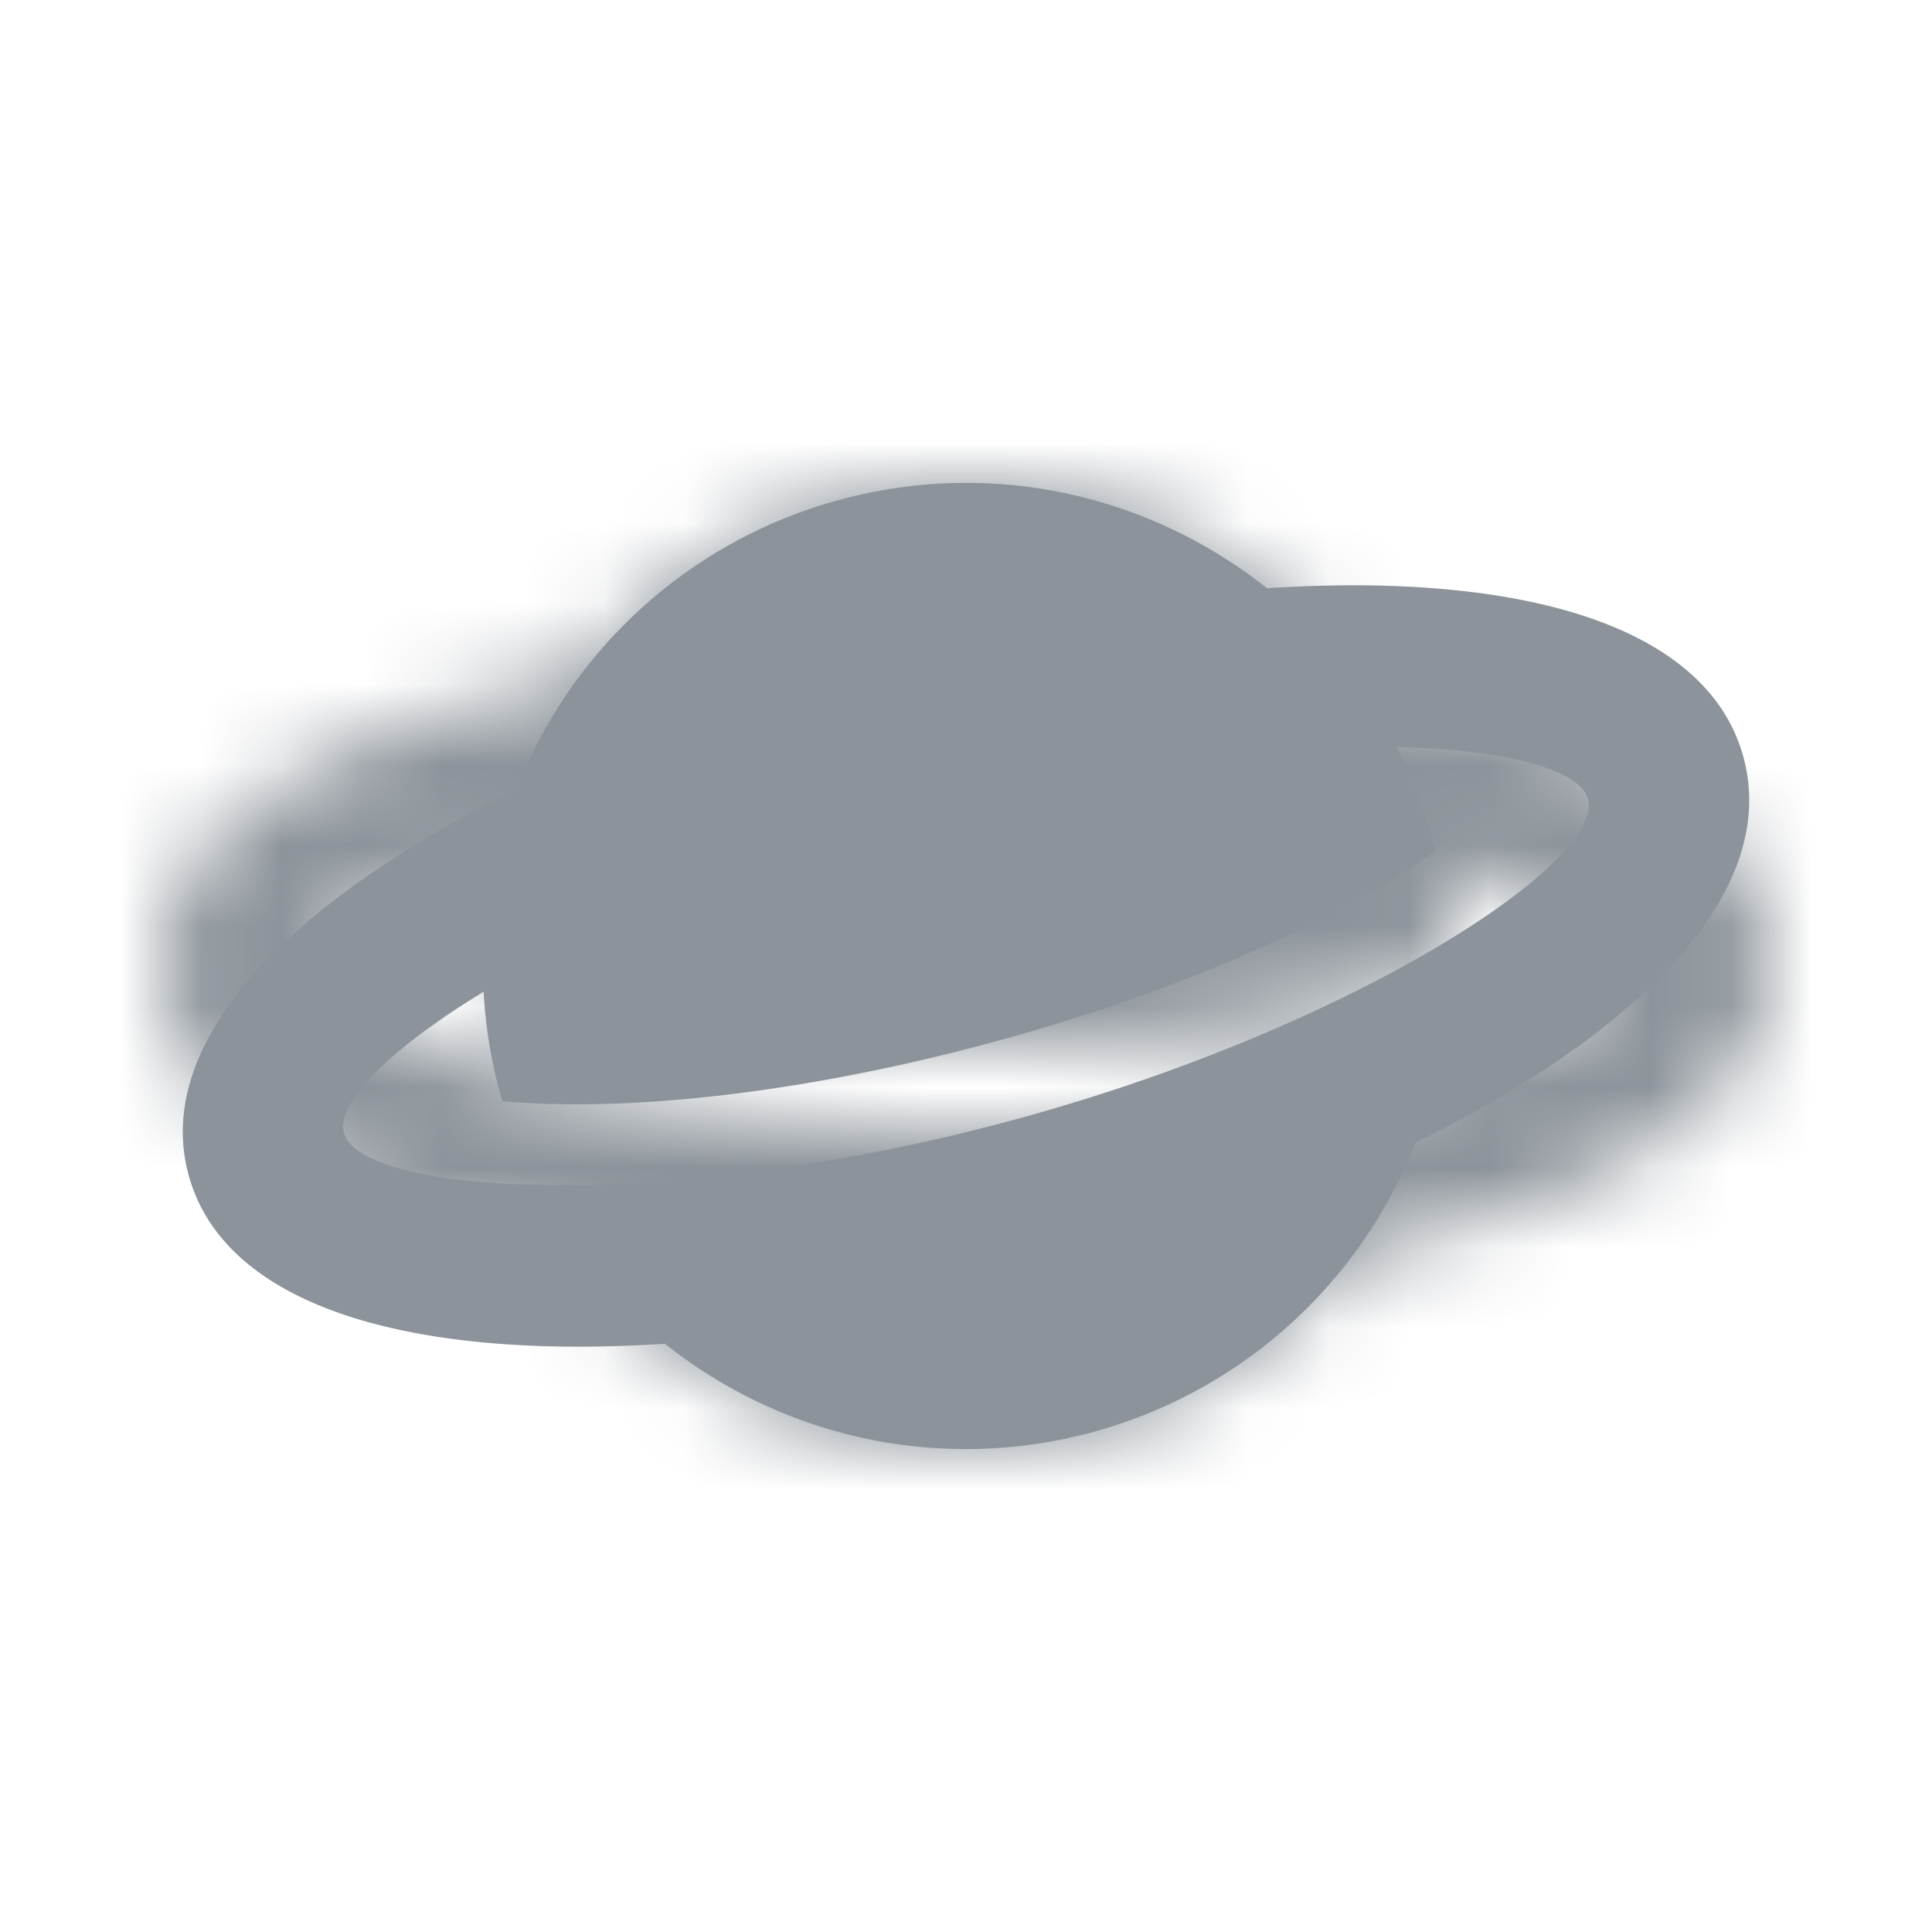 <svg xmlns="http://www.w3.org/2000/svg" xmlns:xlink="http://www.w3.org/1999/xlink" width="24" height="24" viewBox="0 0 24 24">
    <defs>
        <path id="a" d="M7.174 8.435A5.991 5.991 0 0 1 12 6c1.979 0 3.733.958 4.826 2.435C19.91 9.049 22 10.288 22 12s-2.09 2.951-5.174 3.565A5.991 5.991 0 0 1 12 18a5.991 5.991 0 0 1-4.826-2.435C4.09 14.951 2 13.712 2 12s2.09-2.951 5.174-3.565zm-1.045 2.323C4.807 11.146 4 11.617 4 12c0 .807 3.58 2 8 2s8-1.193 8-2c0-.383-.807-.854-2.129-1.242A6.025 6.025 0 0 1 18 12.13a8.556 8.556 0 0 1-.267.094C16.273 12.71 14.216 13 12 13s-4.273-.29-5.732-.776a8.556 8.556 0 0 1-.267-.094L6 12v-.001c0-.426.044-.84.129-1.24z"/>
    </defs>
    <g fill="none" fill-rule="evenodd">
        <path d="M0 0h24v24H0z"/>
        <mask id="b" fill="#8C939A">
            <use xlink:href="#a"/>
        </mask>
        <use fill="#8C939A" transform="rotate(-15 12 12)" xlink:href="#a"/>
        <g fill="#8C939A" mask="url(#b)">
            <path d="M0 0h24v24H0z"/>
        </g>
    </g>
</svg>
